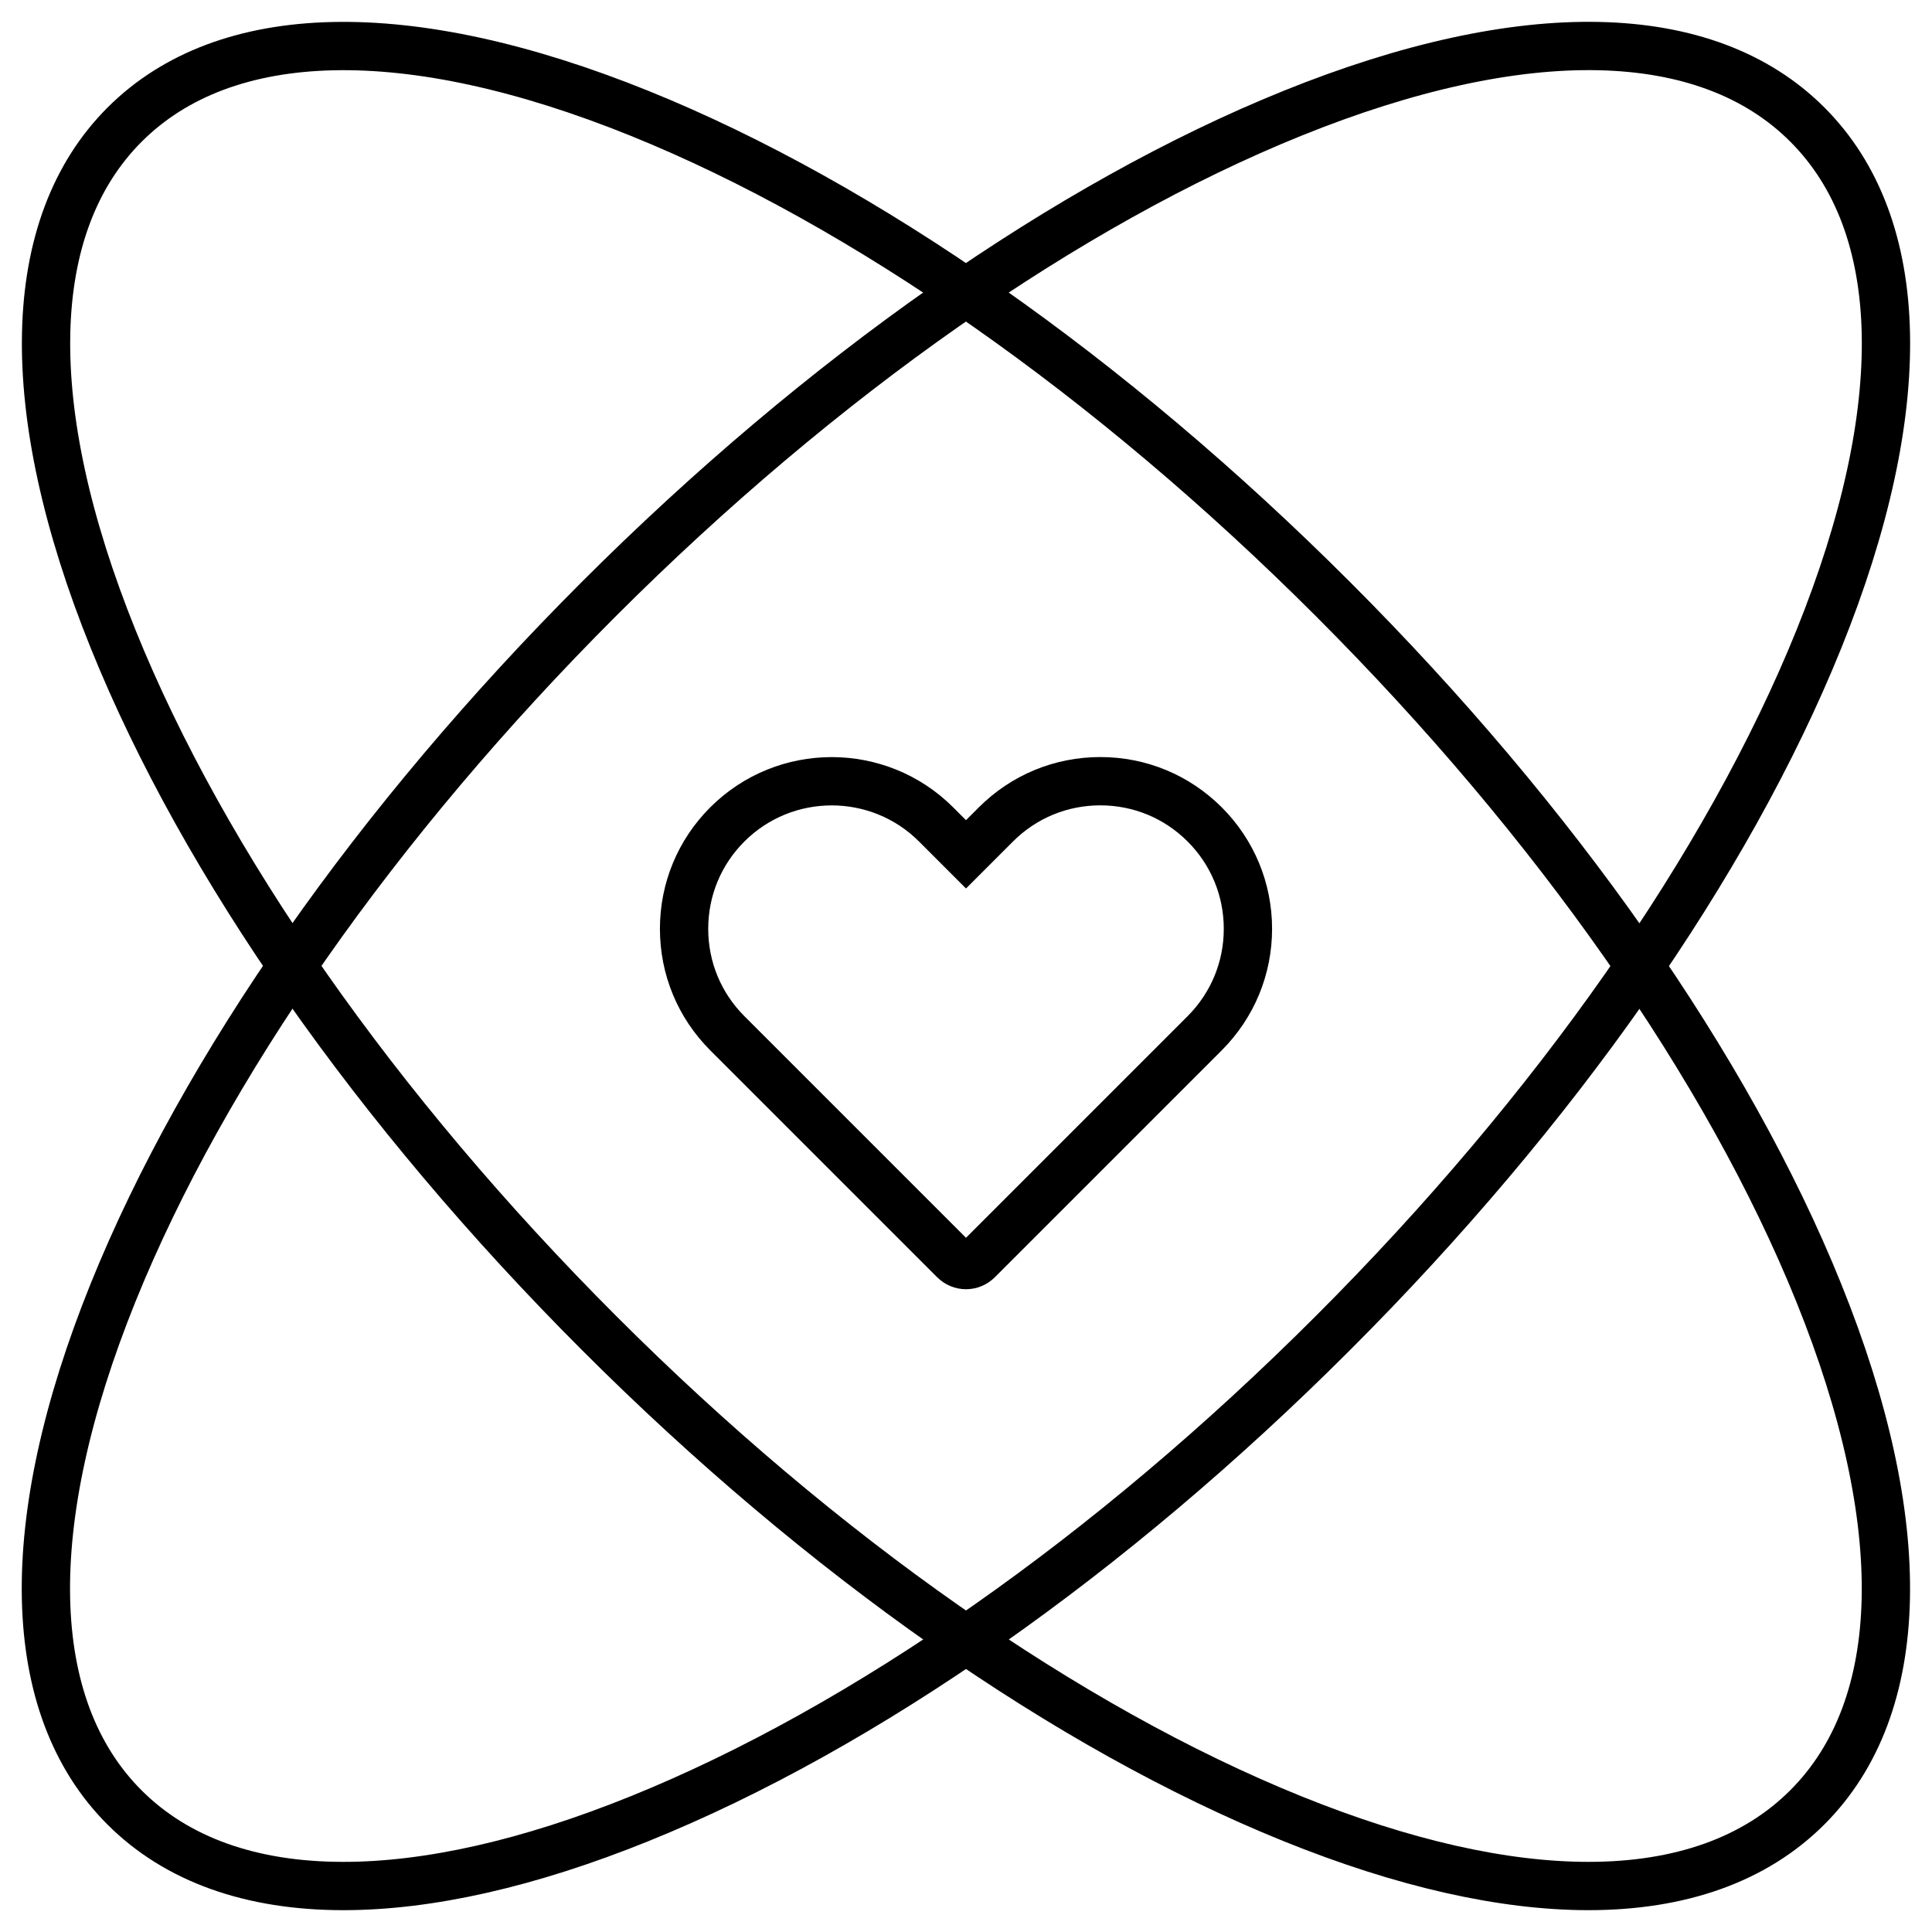 <svg width="40" height="40" viewBox="0 0 40 40" fill="none" xmlns="http://www.w3.org/2000/svg">
<g clip-path="url(#clip0_1952_5150)">
<path d="M19.755 26.089C19.823 26.157 19.911 26.192 20 26.192C20.089 26.192 20.177 26.157 20.245 26.089L24.942 21.392C25.519 20.813 25.837 20.045 25.837 19.23C25.837 18.415 25.519 17.646 24.942 17.069C24.365 16.492 23.598 16.174 22.781 16.174C21.964 16.174 21.196 16.492 20.619 17.069L20 17.688L19.381 17.069C18.189 15.877 16.25 15.877 15.058 17.069C14.481 17.646 14.163 18.413 14.163 19.23C14.163 20.047 14.481 20.815 15.058 21.392L19.755 26.089Z" stroke="#21D37F" style="stroke:#21D37F;stroke:color(display-p3 0.129 0.828 0.498);stroke-opacity:1;"/>
<path d="M7.109 39.048C5.204 39.048 3.661 38.504 2.577 37.42C0.492 35.335 0.408 31.548 2.342 26.76C4.222 22.107 7.794 17.007 12.399 12.402C17.007 7.796 22.107 4.225 26.76 2.345C31.548 0.411 35.335 0.492 37.42 2.58C39.505 4.665 39.589 8.452 37.655 13.24C35.775 17.893 32.204 22.993 27.598 27.598C22.993 32.204 17.893 35.775 13.24 37.655C10.94 38.585 8.872 39.048 7.111 39.048H7.109Z" stroke="#21D37F" style="stroke:#21D37F;stroke:color(display-p3 0.129 0.828 0.498);stroke-opacity:1;"/>
<path d="M32.889 39.048C31.128 39.048 29.06 38.585 26.76 37.655C22.107 35.775 17.007 32.204 12.402 27.598C7.796 22.99 4.225 17.893 2.345 13.238C0.411 8.449 0.495 4.665 2.58 2.58C4.665 0.495 8.449 0.411 13.238 2.345C17.89 4.225 22.99 7.796 27.596 12.402C32.201 17.007 35.773 22.107 37.653 26.76C39.587 31.548 39.505 35.335 37.418 37.42C36.334 38.503 34.791 39.048 32.886 39.048H32.889Z" stroke="#21D37F" style="stroke:#21D37F;stroke:color(display-p3 0.129 0.828 0.498);stroke-opacity:1;"/>
</g>
<defs>
<clipPath id="clip0_1952_5150">
<rect width="40" height="40" fill="white" style="fill:white;fill-opacity:1;"/>
</clipPath>
</defs>
</svg>
